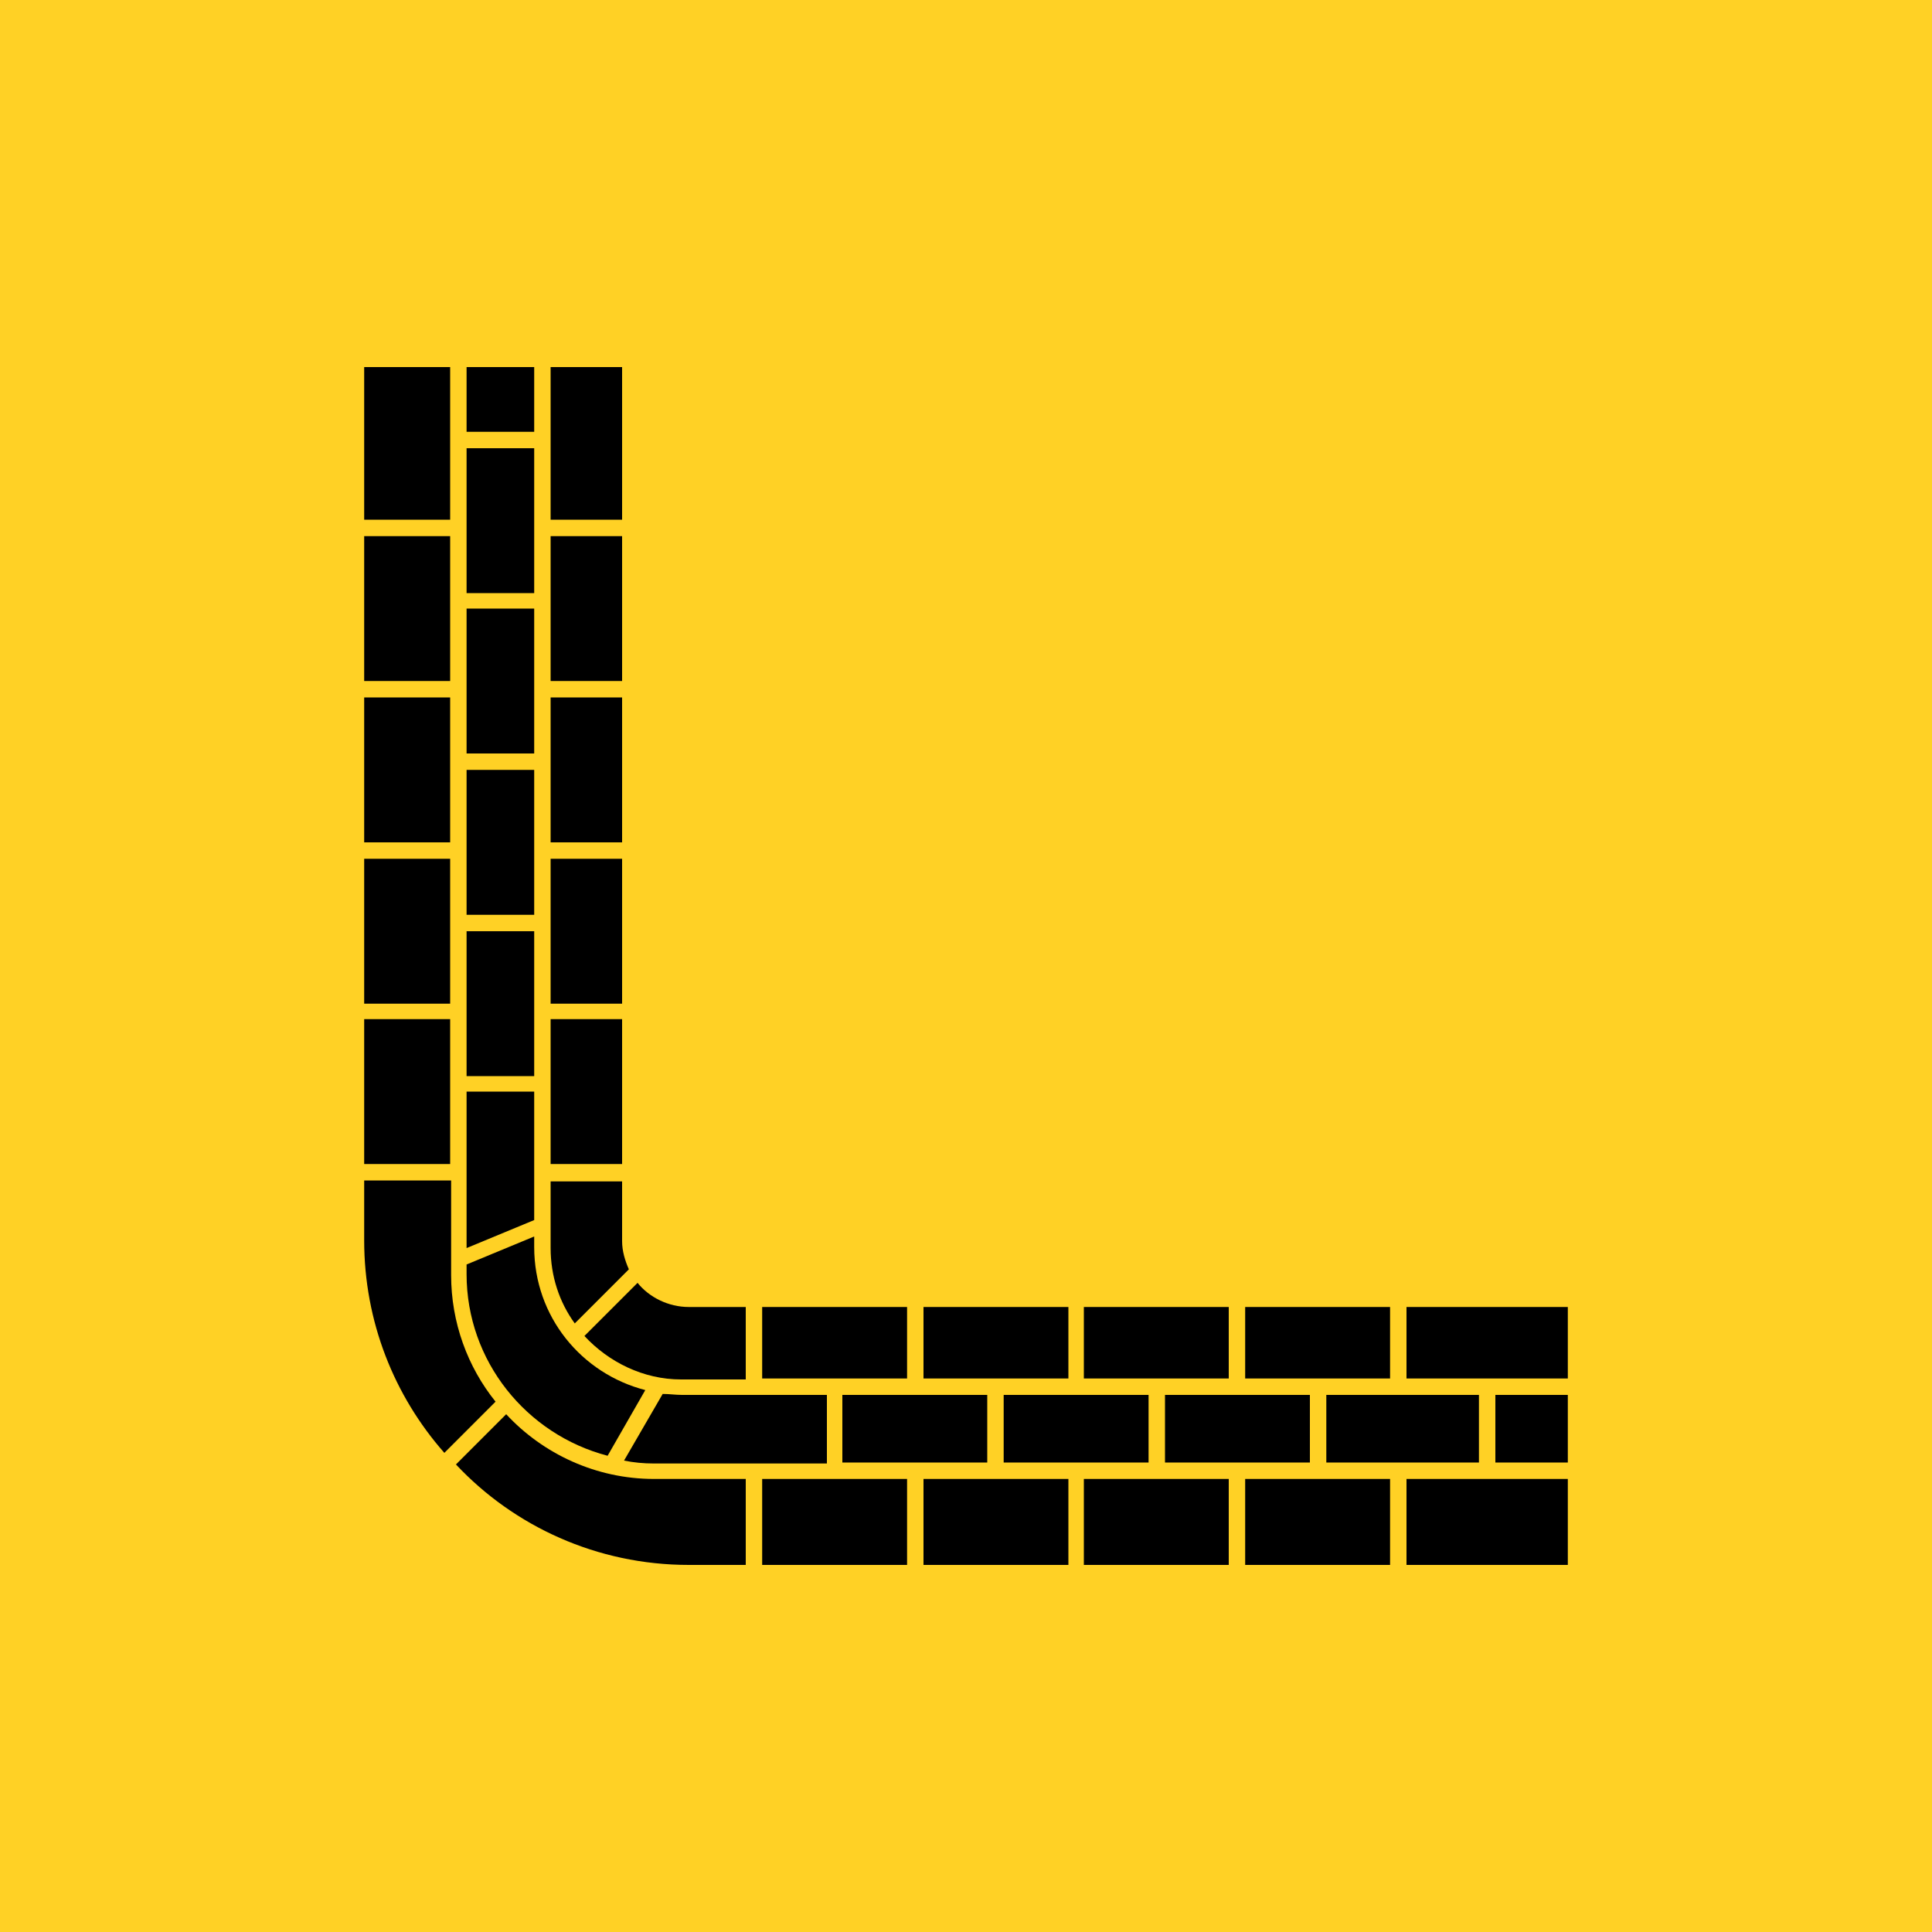 <?xml version="1.0" encoding="utf-8"?>
<!-- Generator: Adobe Illustrator 26.0.3, SVG Export Plug-In . SVG Version: 6.00 Build 0)  -->
<svg version="1.1" id="Layer_1" xmlns="http://www.w3.org/2000/svg" xmlns:xlink="http://www.w3.org/1999/xlink" x="0px" y="0px"
	 viewBox="0 0 200 200" style="enable-background:new 0 0 200 200;" xml:space="preserve">
<style type="text/css">
	.st0{fill:#FFD125;}
</style>
<rect class="st0" width="200" height="200"/>
<g>
	<g>
		<rect x="128.9" y="153.1" width="15" height="8.9"/>
		<path d="M37.7,122.2v6.2c0,8.4,3.1,16.1,8.3,22l5.3-5.3c-2.9-3.6-4.6-8.2-4.6-13.1v-9.8H37.7z"/>
		<rect x="112.2" y="153.1" width="15" height="8.9"/>
		<rect x="78.9" y="153.1" width="15" height="8.9"/>
		<rect x="95.6" y="153.1" width="15" height="8.9"/>
		<rect x="37.7" y="105.5" width="8.9" height="15"/>
		<path d="M77.2,153.1h-9.5c-6,0-11.5-2.6-15.3-6.7l-5.2,5.2C53.2,158,61.8,162,71.3,162h5.9V153.1z"/>
		<rect x="37.7" y="38" width="8.9" height="15.8"/>
		<rect x="37.7" y="88.9" width="8.9" height="15"/>
		<rect x="145.6" y="153.1" width="16.7" height="8.9"/>
		<rect x="37.7" y="72.2" width="8.9" height="15"/>
		<rect x="37.7" y="55.5" width="8.9" height="15"/>
	</g>
	<g>
		<rect x="57" y="105.5" width="7.4" height="15"/>
		<path d="M57,122.2v7c0,2.9,0.9,5.6,2.5,7.8l5.6-5.6c-0.4-0.9-0.7-1.9-0.7-2.9v-6.2H57z"/>
		<rect x="128.9" y="135.3" width="15" height="7.4"/>
		<rect x="112.2" y="135.3" width="15" height="7.4"/>
		<rect x="95.6" y="135.3" width="15" height="7.4"/>
		<rect x="78.9" y="135.3" width="15" height="7.4"/>
		<rect x="57" y="55.5" width="7.4" height="15"/>
		<rect x="57" y="88.9" width="7.4" height="15"/>
		<rect x="145.6" y="135.3" width="16.7" height="7.4"/>
		<path d="M77.2,135.3h-5.9c-2.1,0-4.1-1-5.3-2.5l-5.5,5.5c2.5,2.7,6.1,4.5,10,4.5h6.7V135.3z"/>
		<rect x="57" y="38" width="7.4" height="15.8"/>
		<rect x="57" y="72.2" width="7.4" height="15"/>
	</g>
	<g>
		<rect x="137.3" y="144.4" width="15.8" height="7"/>
		<rect x="48.3" y="79.7" width="7" height="15"/>
		<rect x="48.3" y="63" width="7" height="15"/>
		<rect x="103.9" y="144.4" width="15" height="7"/>
		<rect x="87.2" y="144.4" width="15" height="7"/>
		<rect x="120.6" y="144.4" width="15" height="7"/>
		<rect x="48.3" y="46.4" width="7" height="15"/>
		<path d="M66.8,143.9c-6.6-1.7-11.5-7.6-11.5-14.8v-1.1l-7,2.9v1c0,9,6.2,16.6,14.6,18.8L66.8,143.9z"/>
		<path d="M85.6,144.4h-15c-0.7,0-1.3-0.1-2-0.1l-4,6.9c1,0.2,2,0.3,3.1,0.3h17.9V144.4z"/>
		<rect x="154.8" y="144.4" width="7.5" height="7"/>
		<rect x="48.3" y="96.4" width="7" height="15"/>
		<rect x="48.3" y="38" width="7" height="6.7"/>
		<polygon points="55.3,126.3 55.3,113 48.3,113 48.3,129.2 		"/>
	</g>
</g>
</svg>
